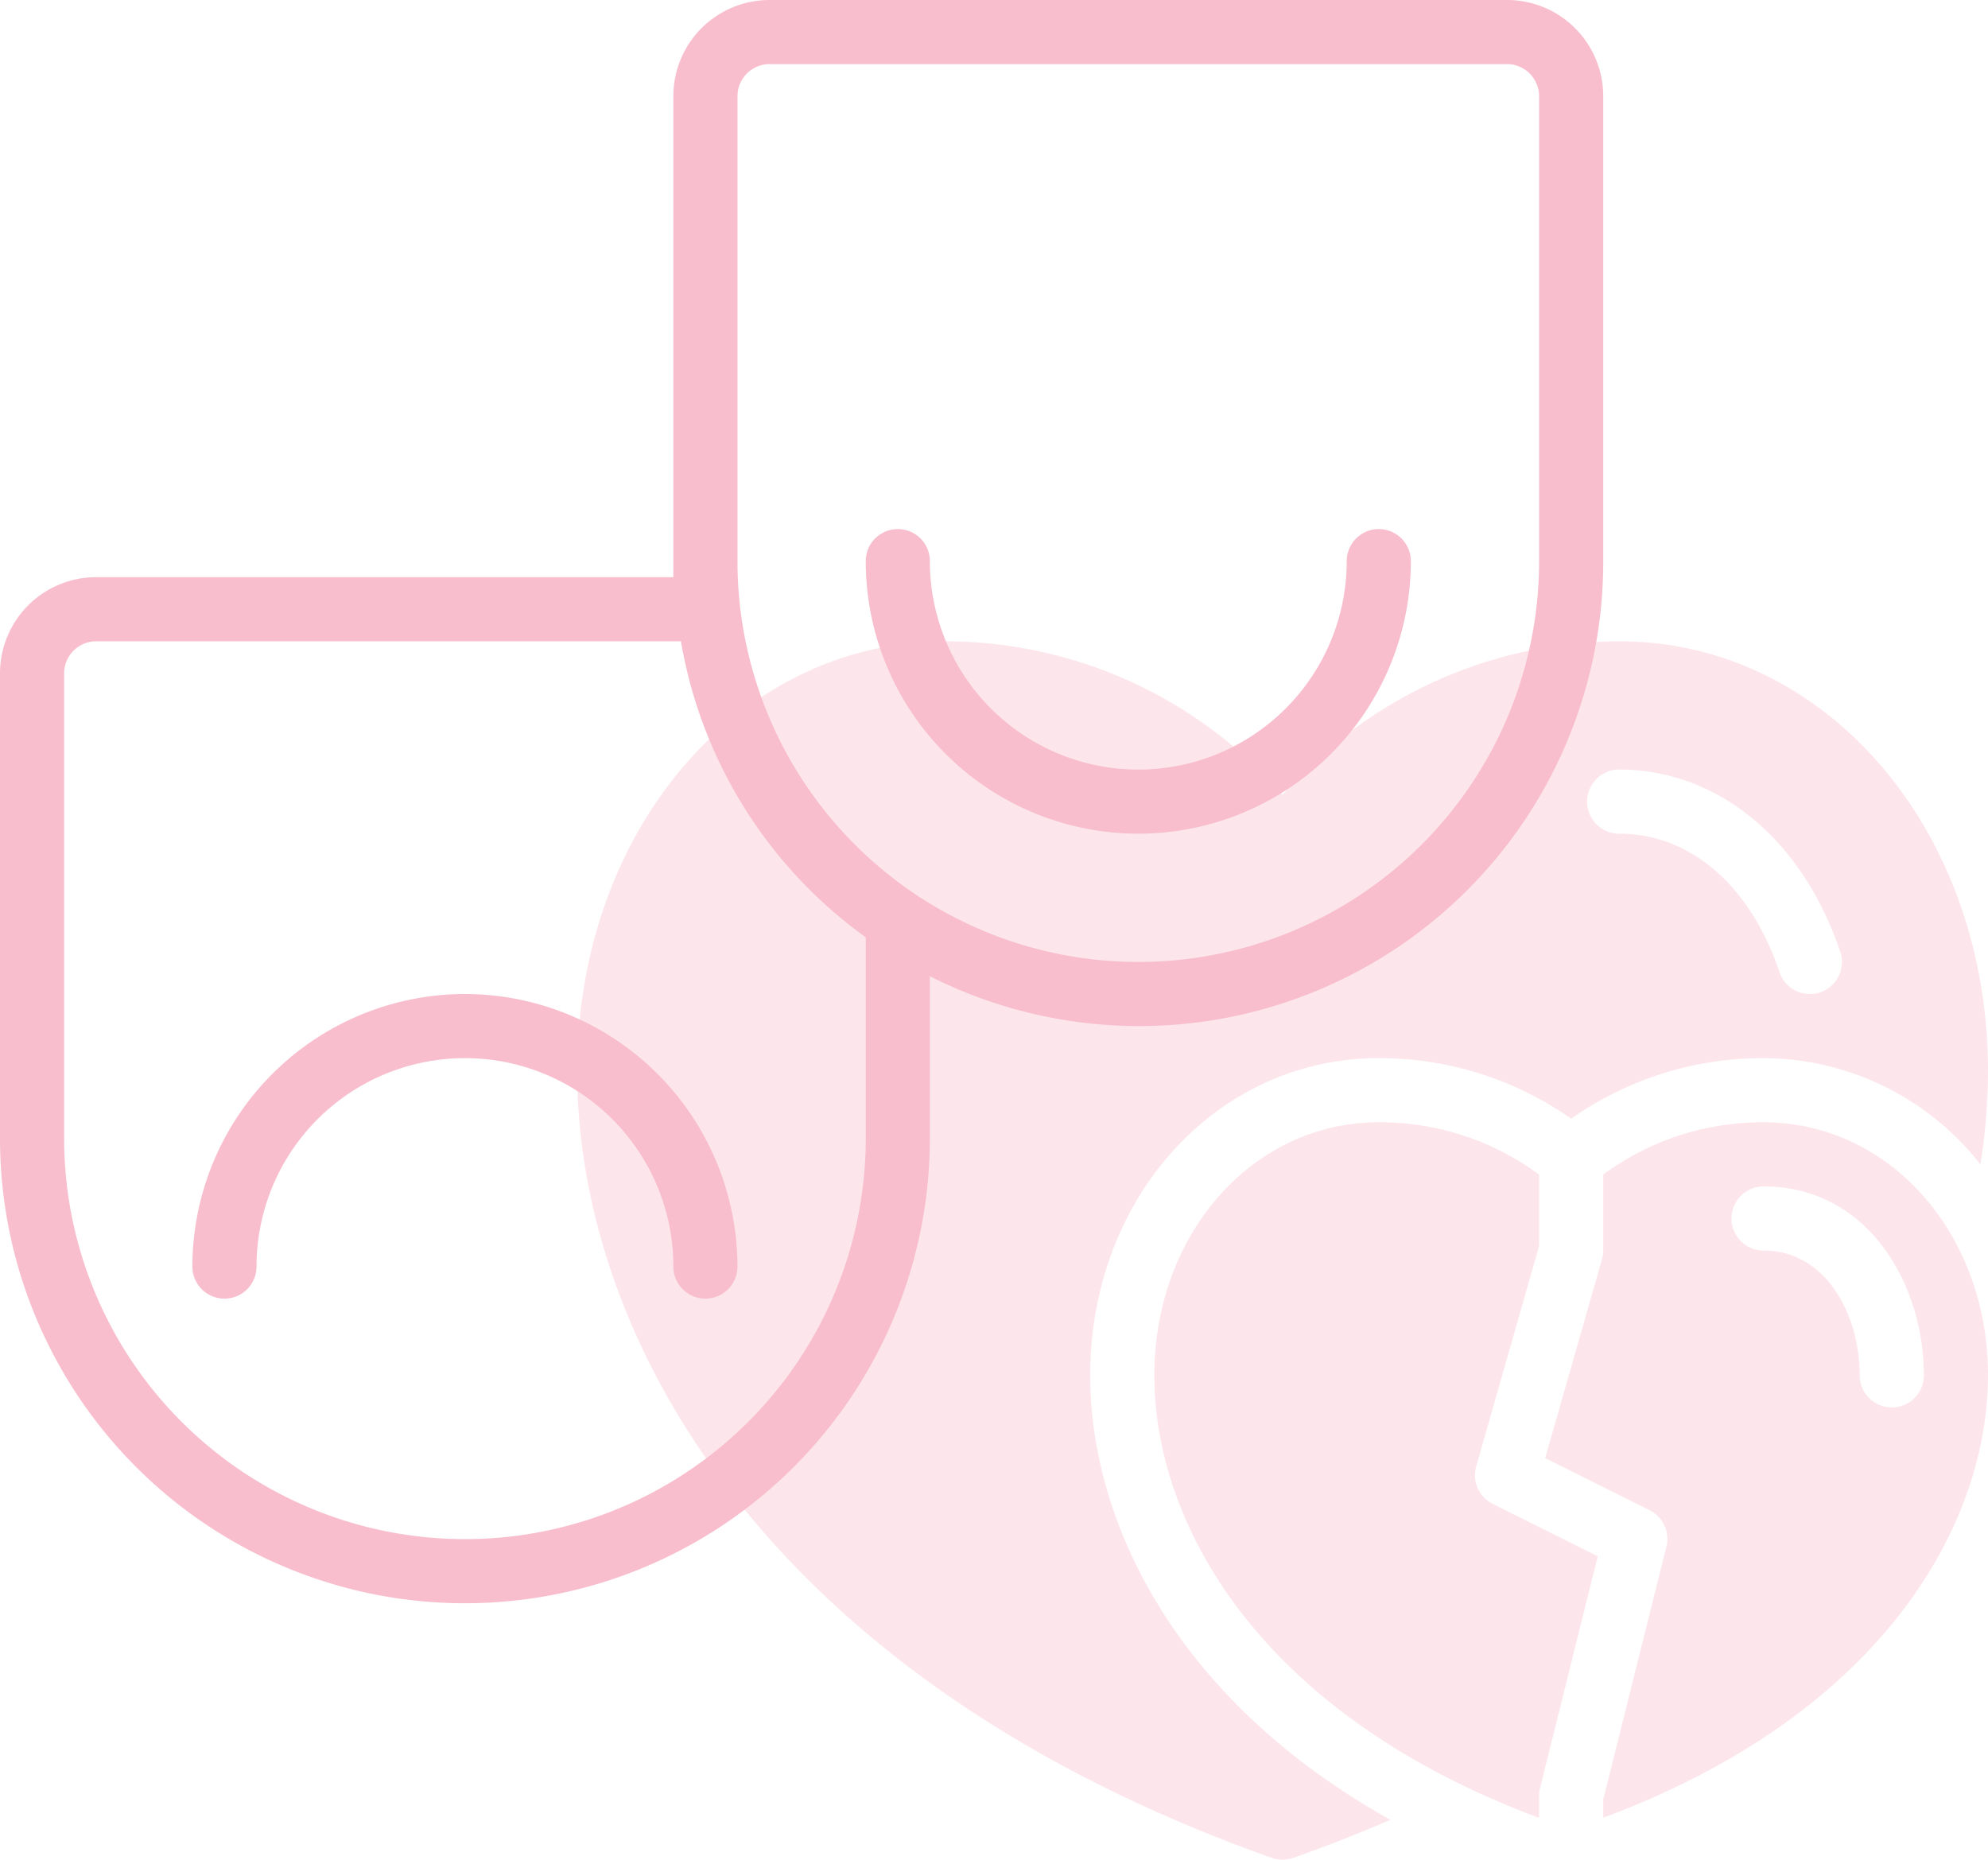 <?xml version="1.0" encoding="UTF-8"?>
<svg xmlns="http://www.w3.org/2000/svg" width="62" height="58" viewBox="0 0 62 58">
  <g id="theater-masks" transform="translate(-1 -3)">
    <g id="Grupo_8" data-name="Grupo 8" opacity="0.39">
      <path id="Trazado_103" data-name="Trazado 103" d="M51.5,23A13.977,13.977,0,0,0,41,27.787,13.977,13.977,0,0,0,30.5,23C24.051,23,19,28.89,19,36.409c0,8.142,5.691,18.862,21.666,24.533a1,1,0,0,0,.668,0q1.581-.561,3.027-1.187C37.561,55.944,35,50.355,35,45.894,35,40.346,38.953,36,44,36a10.385,10.385,0,0,1,6,1.889A10.385,10.385,0,0,1,56,36a8.616,8.616,0,0,1,6.763,3.315A18.562,18.562,0,0,0,63,36.409C63,28.89,57.949,23,51.5,23Zm6.264,10.948a1,1,0,0,1-1.266-.63c-.909-2.7-2.777-4.318-5-4.318a1,1,0,0,1,0-2c3.074,0,5.716,2.177,6.893,5.682a1,1,0,0,1-.627,1.266Z" fill="#f8bece"></path>
      <path id="Trazado_104" data-name="Trazado 104" d="M49,41.86V39.631A8.361,8.361,0,0,0,44,38c-3.925,0-7,3.467-7,7.894,0,4.56,3.182,10.511,12,13.8V59a.984.984,0,0,1,.03-.242l1.8-7.222L47.553,49.9a1,1,0,0,1-.514-1.169Z" fill="#f8bece"></path>
      <path id="Trazado_105" data-name="Trazado 105" d="M56,38a8.361,8.361,0,0,0-5,1.631V42a.97.97,0,0,1-.039.274l-1.772,6.2L52.447,50.1a1,1,0,0,1,.523,1.137L51,59.123v.567c8.818-3.285,12-9.236,12-13.8C63,41.467,59.925,38,56,38Zm4,8.894a1,1,0,0,1-1-1C59,44.006,57.949,42,56,42a1,1,0,0,1,0-2c3.248,0,5,3.036,5,5.894A1,1,0,0,1,60,46.894Z" fill="#f8bece"></path>
    </g>
    <path id="Trazado_106" data-name="Trazado 106" d="M44,19.5a1,1,0,0,0-1,1,6.5,6.5,0,1,1-13,0,1,1,0,1,0-2,0,8.5,8.5,0,0,0,17,0A1,1,0,0,0,44,19.5Z" fill="#f8bece"></path>
    <path id="Trazado_107" data-name="Trazado 107" d="M48,3H25a3,3,0,0,0-3,3V21H4a3,3,0,0,0-3,3V38.5a14.5,14.5,0,0,0,29,0V33.446A14.475,14.475,0,0,0,51,20.5V6A3,3,0,0,0,48,3ZM28,38.5a12.5,12.5,0,1,1-25,0V24a1,1,0,0,1,1-1H22.237A14.337,14.337,0,0,0,28,32.232Zm21-18a12.5,12.5,0,0,1-25,0V6a1,1,0,0,1,1-1H48a1,1,0,0,1,1,1Z" fill="#f8bece"></path>
    <path id="Trazado_108" data-name="Trazado 108" d="M15.5,34A8.51,8.51,0,0,0,7,42.5a1,1,0,0,0,2,0,6.5,6.5,0,0,1,13,0,1,1,0,0,0,2,0A8.51,8.51,0,0,0,15.5,34Z" fill="#f8bece"></path>
  </g>
</svg>
